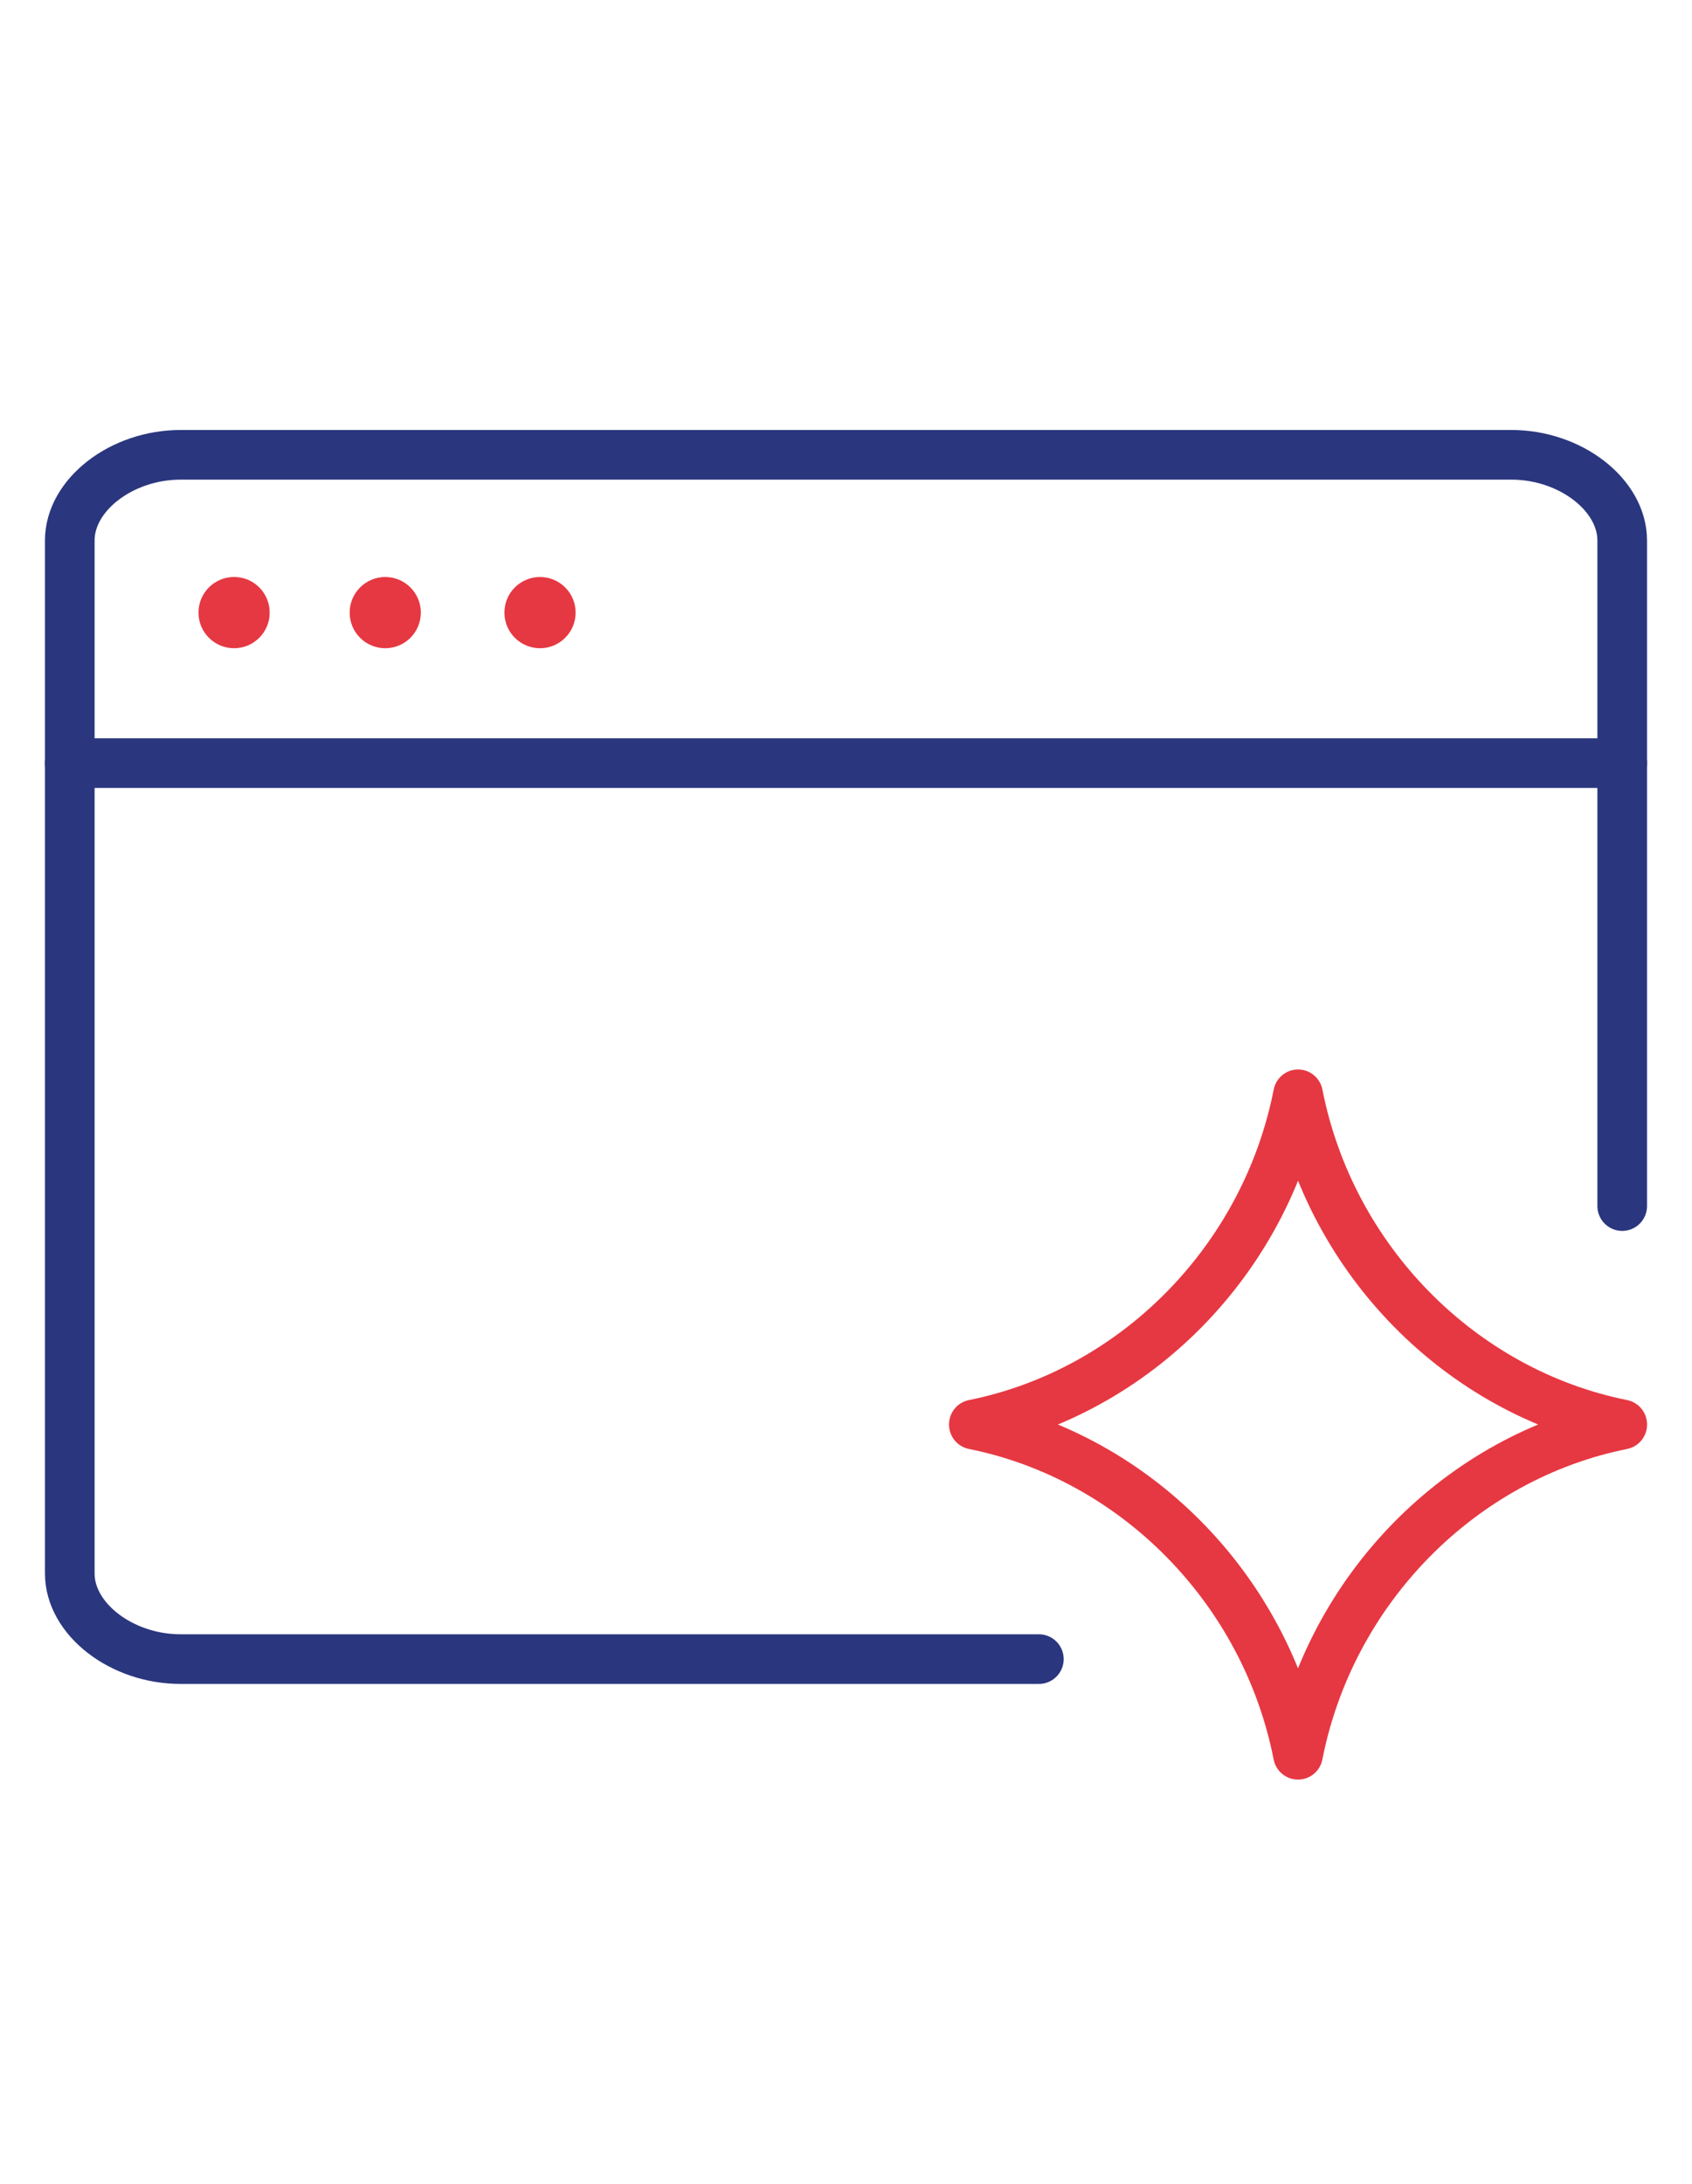 <svg width="69" height="89" viewBox="0 0 69 89" fill="none" xmlns="http://www.w3.org/2000/svg">
<path d="M39.713 58.053C46.302 56.728 51.608 51.359 52.935 44.599C54.261 51.359 59.565 56.728 66.155 58.053M66.155 58.061C59.565 59.386 54.26 64.755 52.933 71.516C51.606 64.755 46.302 59.386 39.713 58.061" stroke="#E63842" stroke-width="2.024" stroke-linecap="round" stroke-linejoin="round"/>
<path d="M42.365 67.618H7.367C4.956 67.618 2.845 65.988 2.845 64.125V22.03C2.845 20.166 4.956 18.536 7.367 18.536H61.633C64.044 18.536 66.154 20.166 66.154 22.03V49.154" stroke="#2A377E" stroke-width="2.024" stroke-miterlimit="10" stroke-linecap="round" stroke-linejoin="round"/>
<path d="M2.845 31.102H66.154" stroke="#2A377E" stroke-width="2.024" stroke-miterlimit="10" stroke-linecap="round" stroke-linejoin="round"/>
<path d="M9.546 26.419C10.348 26.419 10.998 25.769 10.998 24.967C10.998 24.165 10.348 23.515 9.546 23.515C8.744 23.515 8.094 24.165 8.094 24.967C8.094 25.769 8.744 26.419 9.546 26.419Z" fill="#E63842"/>
<path d="M15.711 26.419C16.512 26.419 17.162 25.769 17.162 24.967C17.162 24.166 16.512 23.516 15.711 23.516C14.909 23.516 14.259 24.166 14.259 24.967C14.259 25.769 14.909 26.419 15.711 26.419Z" fill="#E63842"/>
<path d="M22.022 26.419C22.824 26.419 23.474 25.769 23.474 24.967C23.474 24.166 22.824 23.516 22.022 23.516C21.22 23.516 20.57 24.166 20.57 24.967C20.57 25.769 21.22 26.419 22.022 26.419Z" fill="#E63842"/>
</svg>
